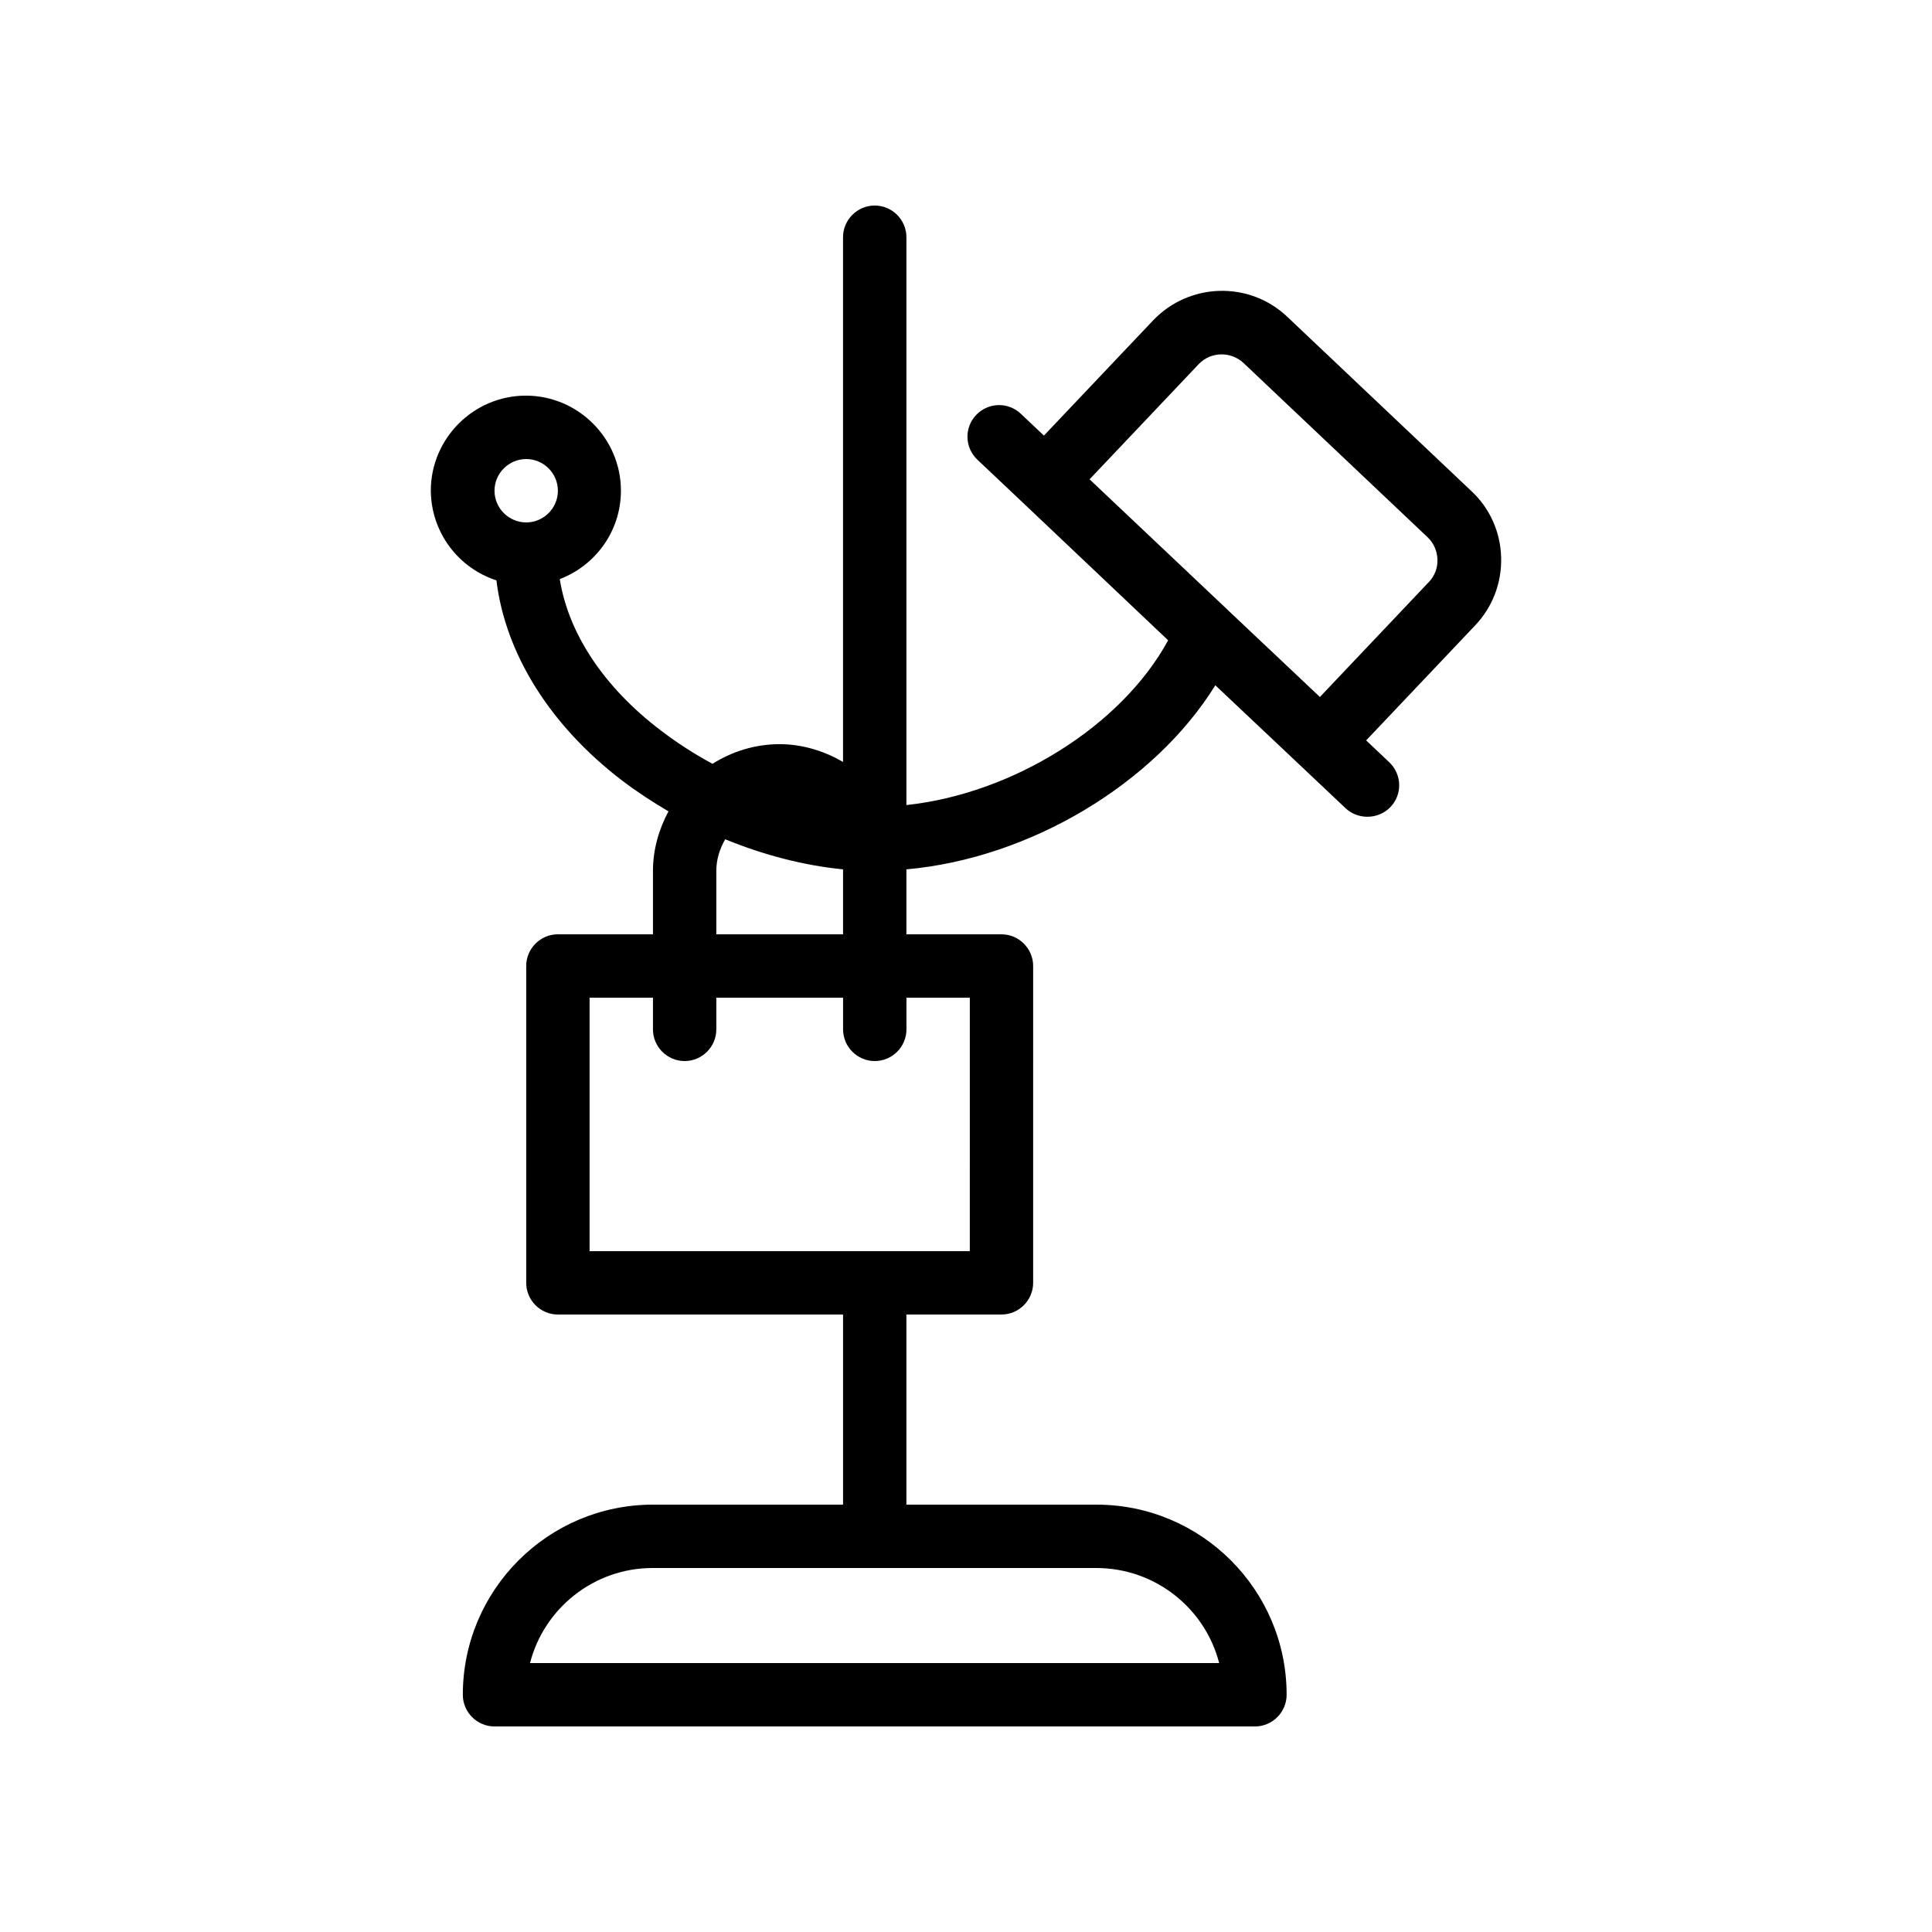 <?xml version="1.0" encoding="UTF-8"?>
<!-- Uploaded to: SVG Repo, www.svgrepo.com, Generator: SVG Repo Mixer Tools -->
<svg fill="#000000" width="800px" height="800px" version="1.1" viewBox="144 144 512 512" xmlns="http://www.w3.org/2000/svg">
 <path d="m275.56 297.81c2.352 19.398 14.191 38.457 33.336 53.066 3.863 2.938 7.977 5.625 12.258 8.145-2.519 4.703-4.113 10.078-4.113 15.785v16.793h-25.191c-4.617 0-8.398 3.777-8.398 8.398v83.969c0 4.617 3.777 8.398 8.398 8.398h75.57v50.383h-50.383c-27.793 0-50.383 22.586-50.383 50.383 0 4.617 3.777 8.398 8.398 8.398h201.52c4.617 0 8.398-3.777 8.398-8.398 0-27.793-22.586-50.383-50.383-50.383h-50.383v-50.383h25.191c4.617 0 8.398-3.777 8.398-8.398l0.004-83.965c0-4.617-3.777-8.398-8.398-8.398h-25.191v-17.211c32.832-2.938 65.746-22.754 81.867-48.785l22.336 21.074 12.176 11.504c1.594 1.512 3.695 2.266 5.793 2.266 2.184 0 4.449-0.84 6.129-2.602 3.191-3.359 3.023-8.648-0.336-11.84l-6.129-5.793 28.887-30.48c4.617-4.871 7.055-11.25 6.887-17.969-0.168-6.719-2.938-13.016-7.894-17.633l-48.785-46.184c-10.078-9.574-26.031-9.07-35.602 1.008l-28.887 30.48-6.129-5.793c-3.359-3.191-8.648-3.023-11.84 0.336s-3.023 8.648 0.336 11.84l12.176 11.504 38.375 36.359c-12.258 22.586-41.059 40.641-69.359 43.664v-150.48c0-4.617-3.777-8.398-8.398-8.398-4.617 0-8.398 3.777-8.398 8.398v139.05c-4.953-2.856-10.664-4.703-16.793-4.703-6.551 0-12.594 1.93-17.801 5.207-4.785-2.602-9.406-5.543-13.77-8.902-15.031-11.418-24.434-25.695-26.703-40.055 9.488-3.609 16.207-12.762 16.207-23.426 0-13.855-11.336-25.191-25.191-25.191s-25.191 11.336-25.191 25.191c0.09 11.086 7.309 20.492 17.387 23.766zm191.53 286.92h-182.63c3.695-14.441 16.879-25.191 32.496-25.191h117.55c15.703 0 28.887 10.746 32.582 25.191zm-5.457-344.19c3.191-3.359 8.48-3.527 11.922-0.336l48.785 46.184c1.594 1.512 2.519 3.609 2.602 5.879 0.082 2.266-0.754 4.367-2.266 5.961l-28.887 30.48-24.016-22.672c-0.082-0.082-0.168-0.168-0.25-0.25l-36.777-34.762zm-60.625 235.03h-100.76v-67.176h16.793v8.398c0 4.617 3.777 8.398 8.398 8.398 4.617 0 8.398-3.777 8.398-8.398v-8.398h33.586v8.398c0 4.617 3.777 8.398 8.398 8.398 4.617 0 8.398-3.777 8.398-8.398v-8.398h16.793zm-67.176-83.969v-16.793c0-3.106 0.922-5.879 2.352-8.398 10.242 4.199 20.906 6.969 31.234 7.977v0.418 16.793zm-50.383-125.95c4.617 0 8.398 3.777 8.398 8.398 0 4.617-3.777 8.398-8.398 8.398-4.617 0-8.398-3.777-8.398-8.398 0.004-4.617 3.781-8.398 8.398-8.398z"/>
</svg>